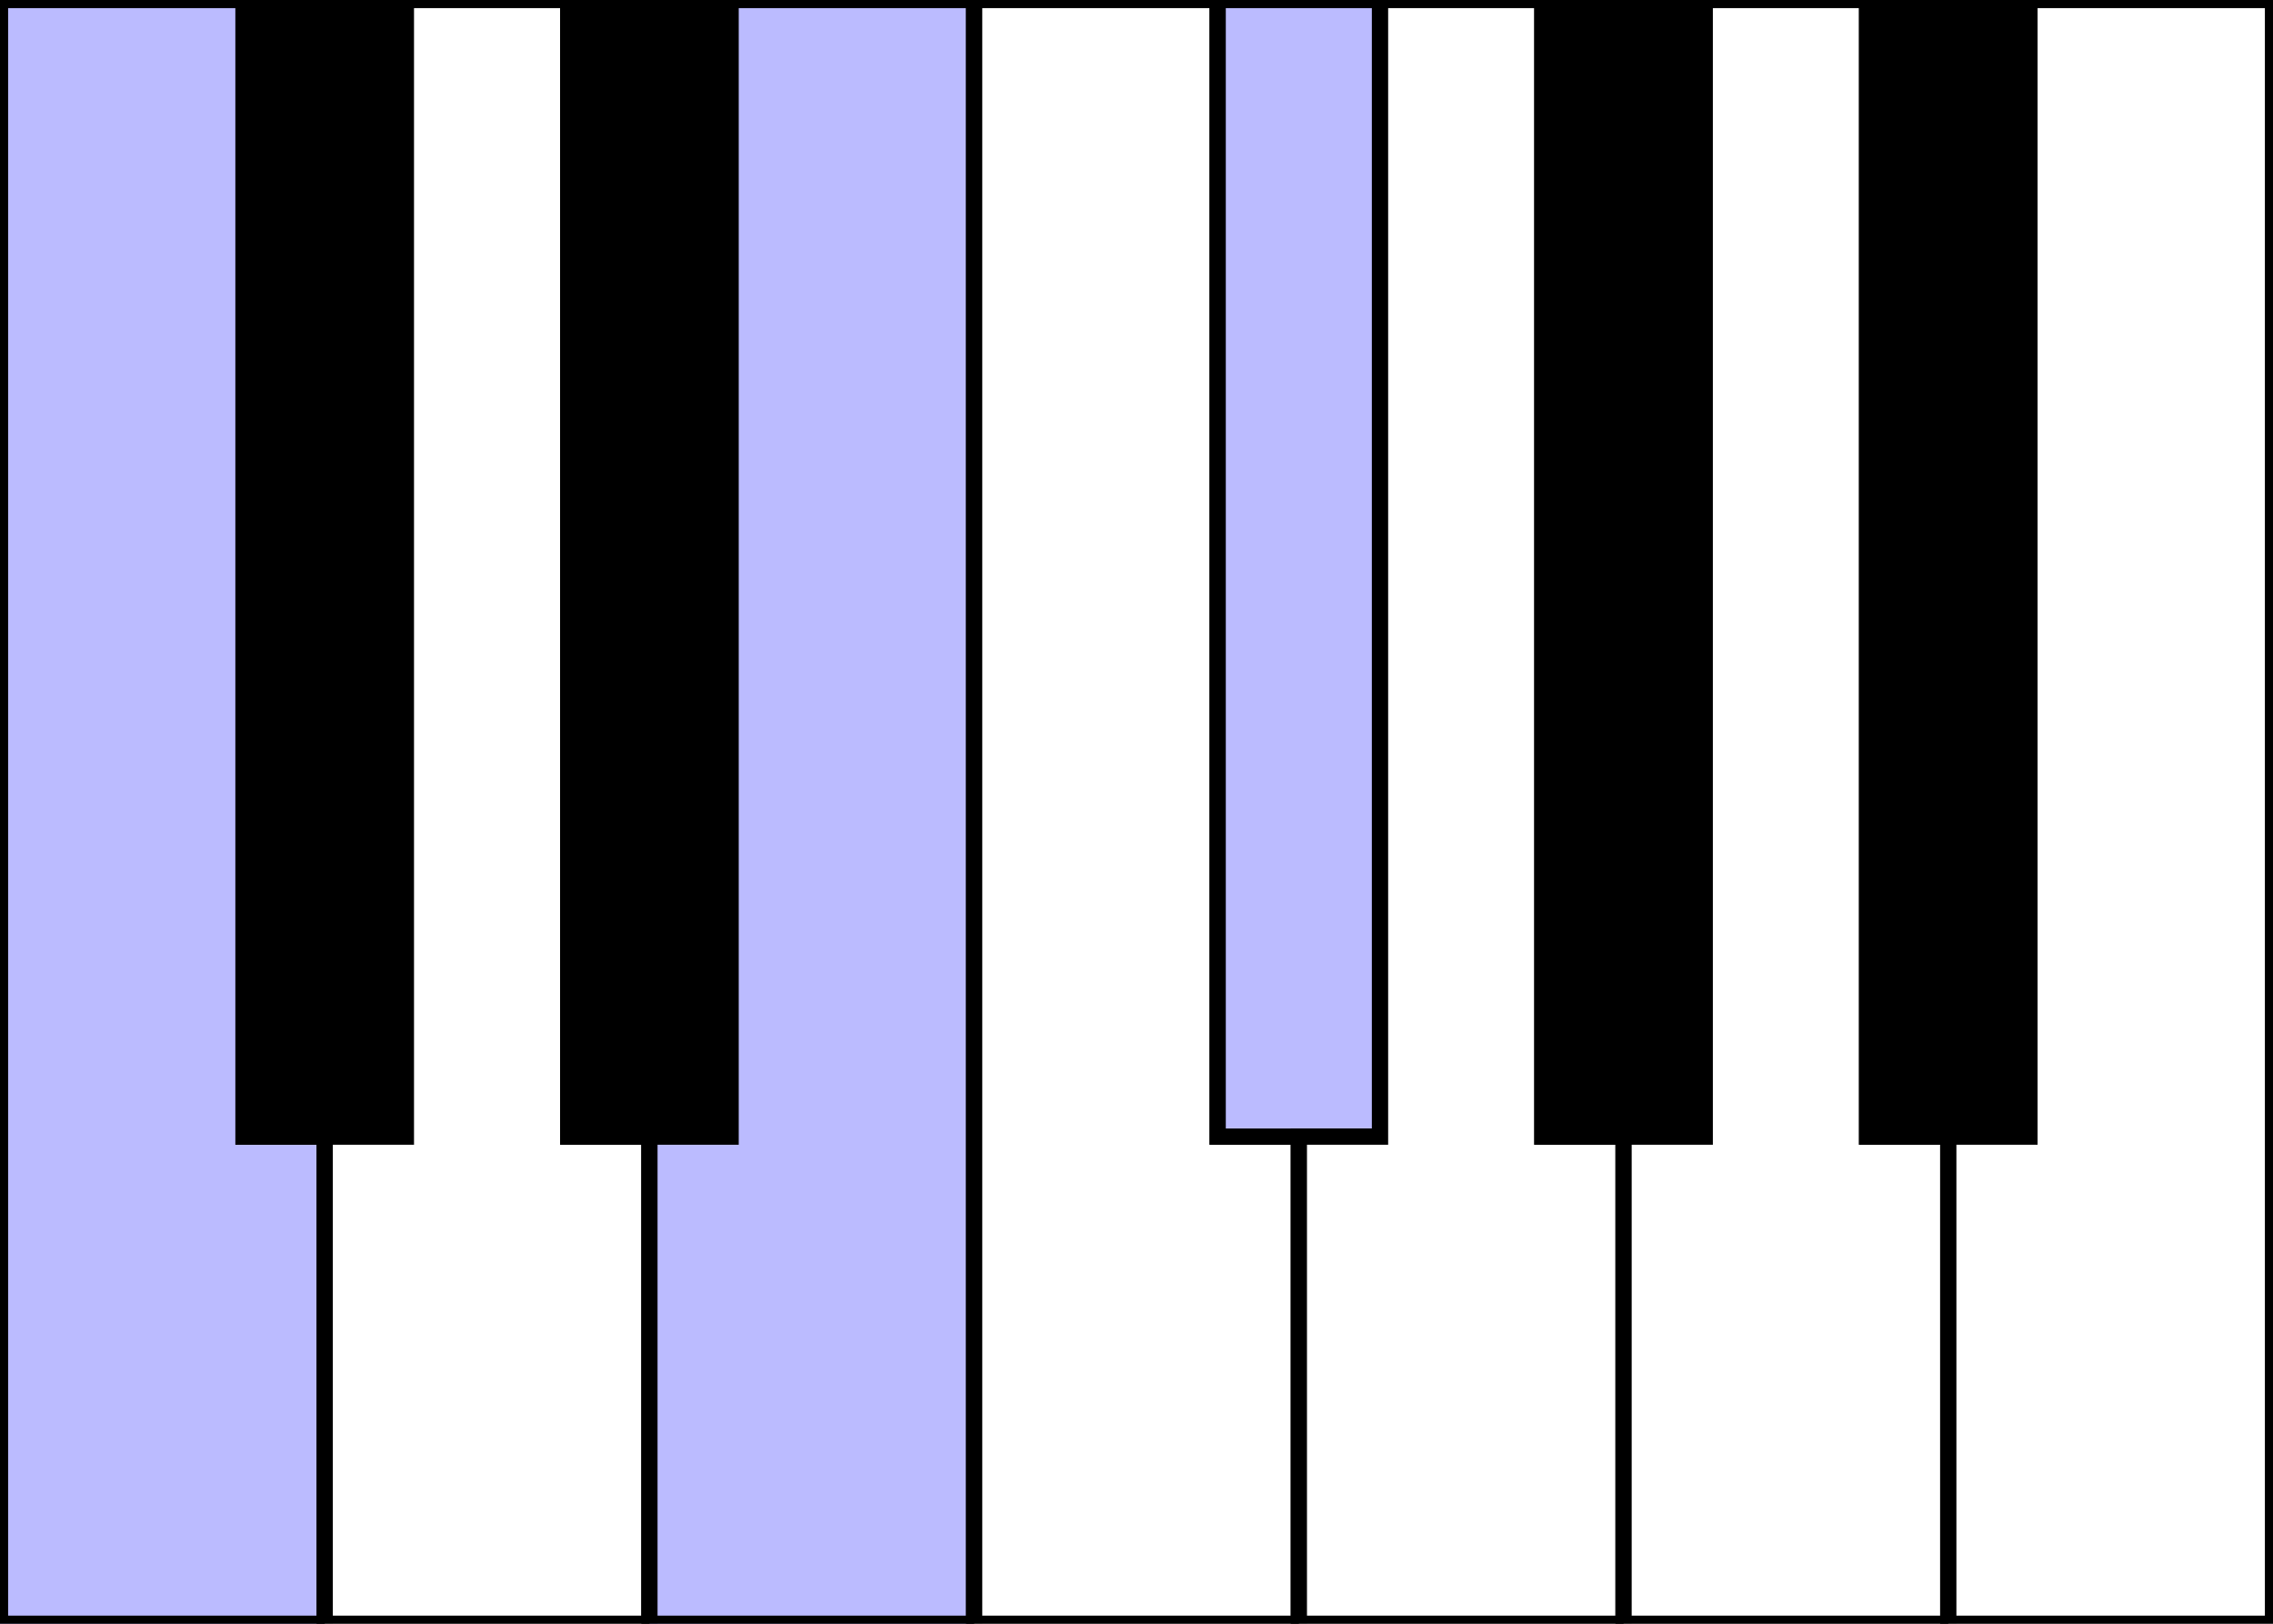 <?xml version="1.0" encoding="UTF-8"?>
<!DOCTYPE svg PUBLIC "-//W3C//DTD SVG 1.0//EN" "http://www.w3.org/TR/2001/REC-SVG-20010904/DTD/svg10.dtd">
<svg xmlns:dc="http://purl.org/dc/elements/1.1/" xmlns:cc="http://web.resource.org/cc/" xmlns:rdf="http://www.w3.org/1999/02/22-rdf-syntax-ns#" xmlns:svg="http://www.w3.org/2000/svg" xmlns="http://www.w3.org/2000/svg" width="140" height="100">
<rect width="100%" height="100%" fill="#808080" stroke="none"/>
<polygon points="0,0 15,0 15,70 20,70 20,100 0,100" id="C" style="fill:#BBBBFF; stroke:#000000;stroke-width:1"/>
<polygon points="15,0 15,70 25,70 25,0" id="Db" style="fill:#000000; stroke:#000000;stroke-width:1"/>
<polygon points="25,0 35,0 35,70 40,70 40,100 20,100 20,70 25,70" id="D" style="fill:#FFFFFF; stroke:#000000;stroke-width:1"/>
<polygon points="35,0 35,70 45,70 45,0" id="Eb" style="fill:#000000; stroke:#000000;stroke-width:1"/>
<polygon points="45,0 60,0 60,100 40,100 40,70 45,70" id="E" style="fill:#BBBBFF; stroke:#000000;stroke-width:1"/>
<polygon points="60,0 75,0 75,70 80,70 80,100 60,100" id="F" style="fill:#FFFFFF; stroke:#000000;stroke-width:1"/>
<polygon points="75,0 75,70 85,70 85,0" id="Gb" style="fill:#BBBBFF; stroke:#000000;stroke-width:1"/>
<polygon points="85,0 95,0 95,70 100,70 100,100 80,100 80,70 85,70" id="G" style="fill:#FFFFFF; stroke:#000000;stroke-width:1"/>
<polygon points="95,0 95,70 105,70 105,0" id="Ab" style="fill:#000000; stroke:#000000;stroke-width:1"/>
<polygon points="105,0 115,0 115,70 120,70 120,100 100,100 100,70 105,70" id="A" style="fill:#FFFFFF; stroke:#000000;stroke-width:1"/>
<polygon points="115,0 115,70 125,70 125,0"	id="Bb" style="fill:#000000; stroke:#000000;stroke-width:1"/>
<polygon points="125,0 140,0 140,100 120,100 120,70 125,70" id="B" style="fill:#FFFFFF; stroke:#000000;stroke-width:1"/>
</svg>